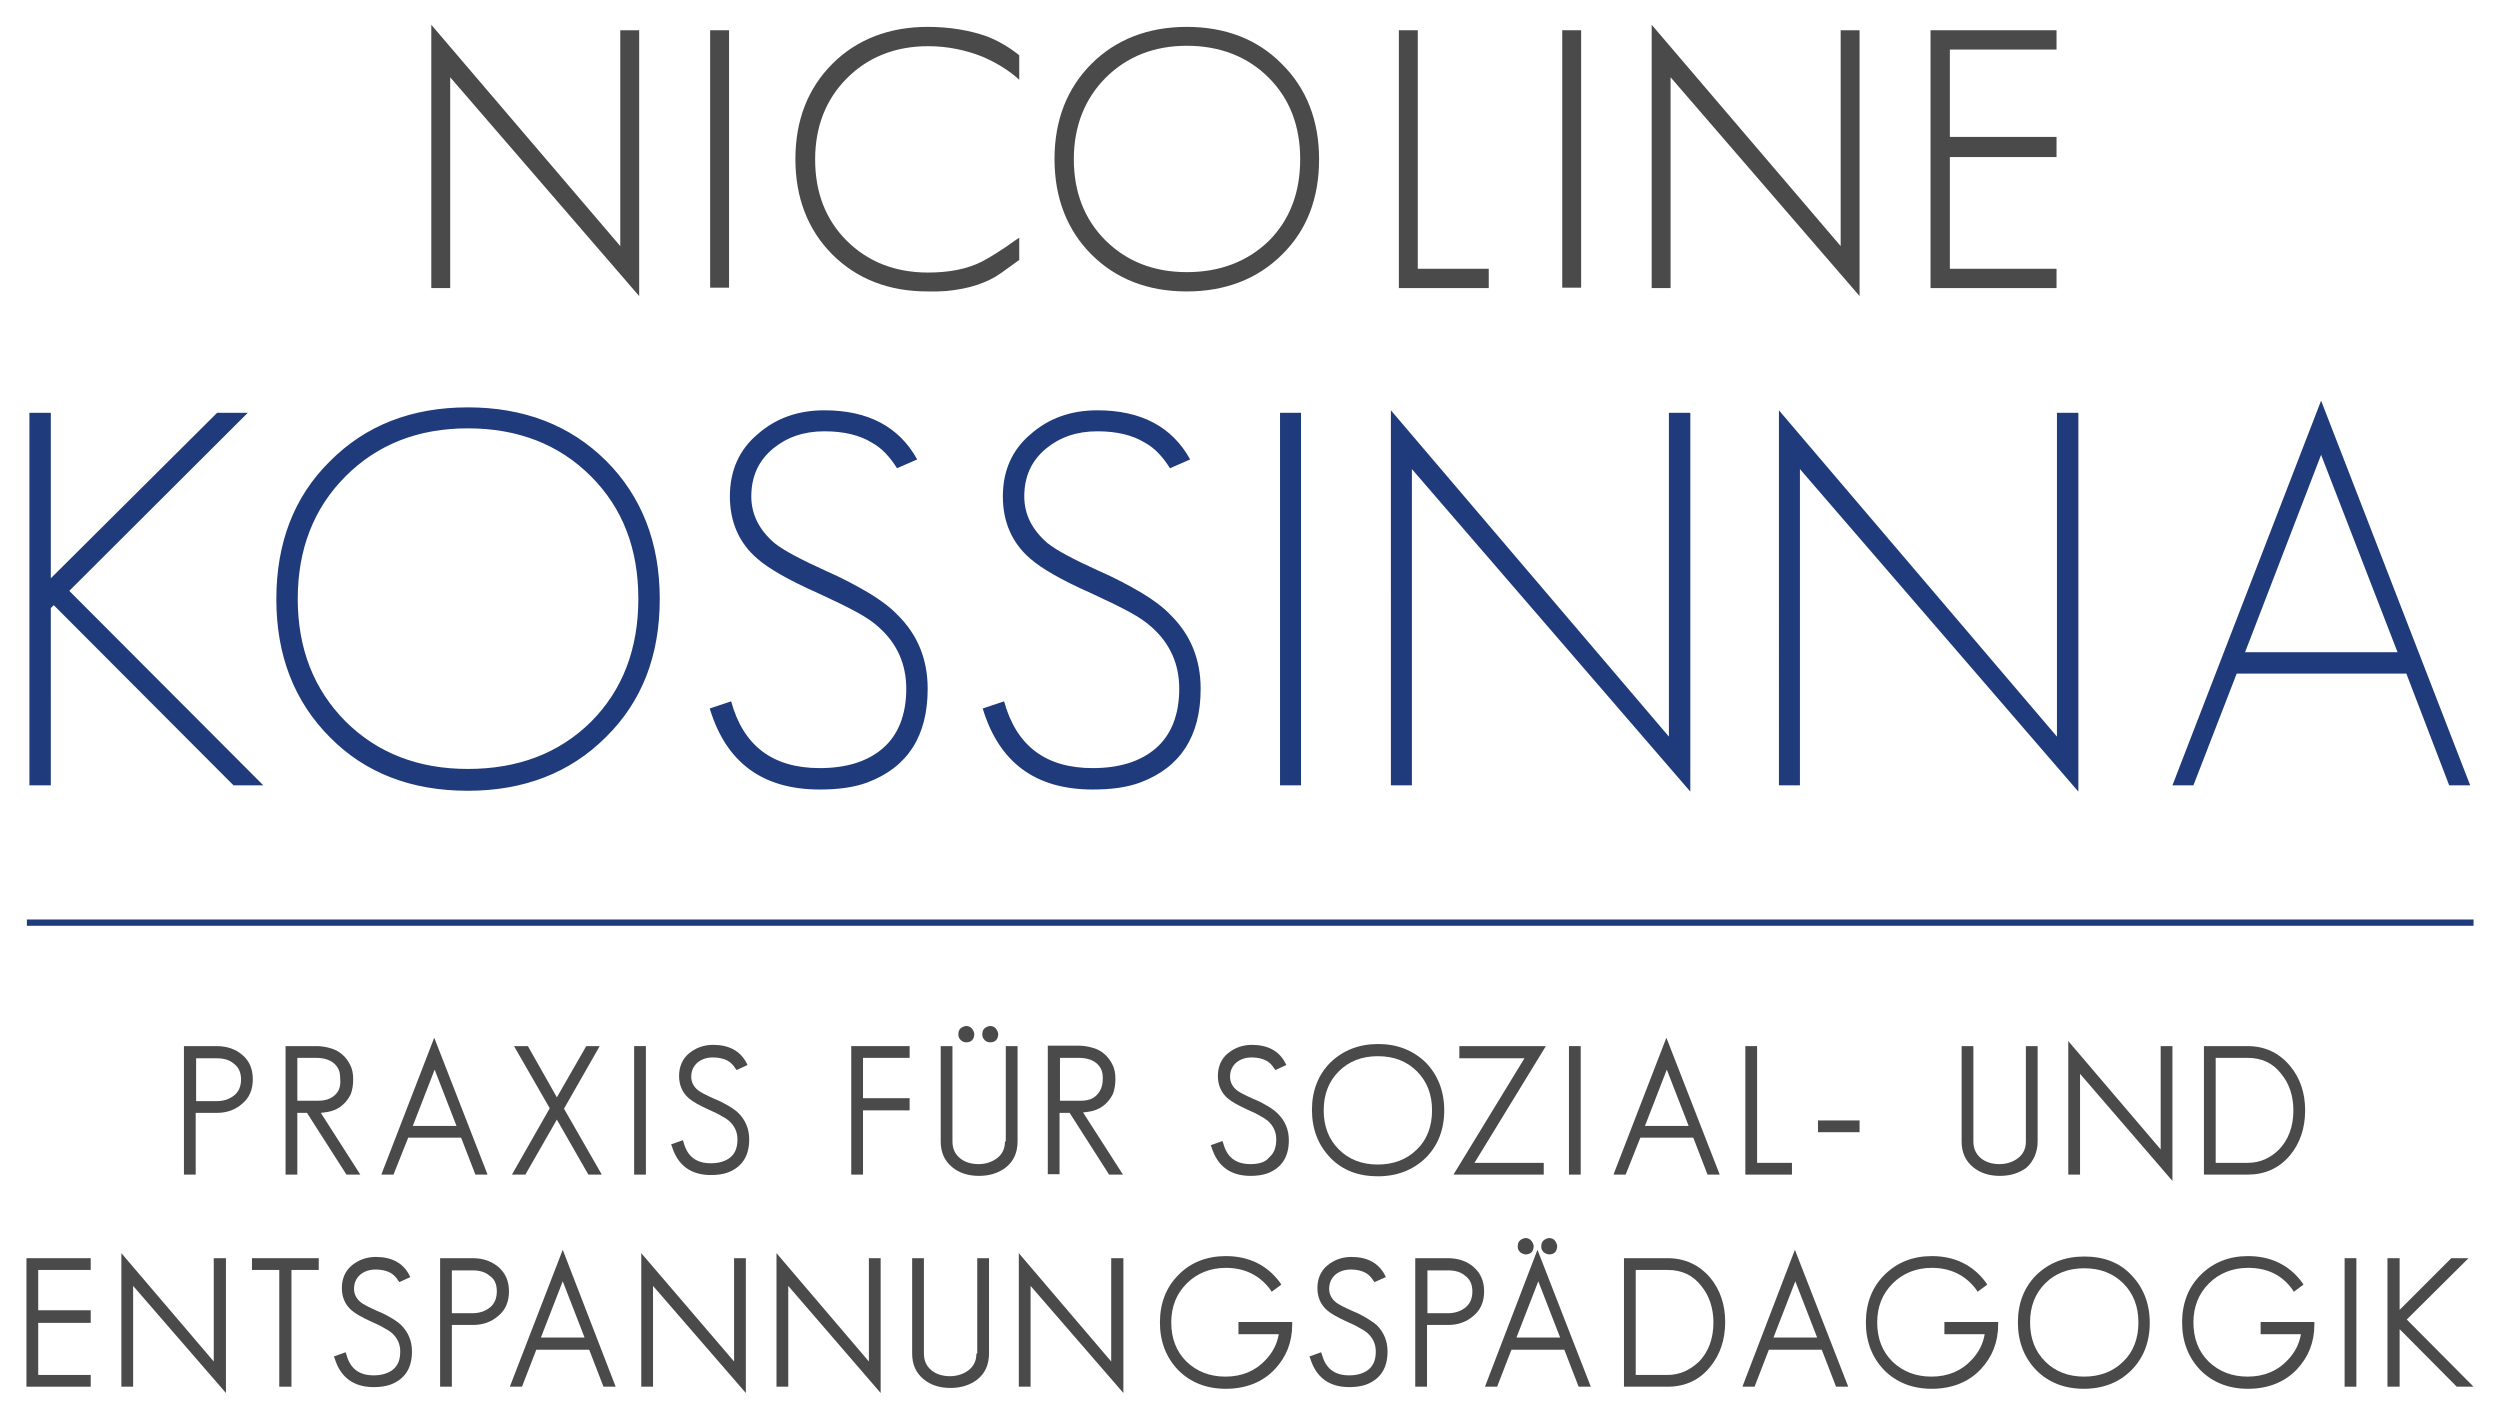 <?xml version="1.0" encoding="UTF-8"?> <svg xmlns="http://www.w3.org/2000/svg" xmlns:xlink="http://www.w3.org/1999/xlink" version="1.1" id="Ebene_1" x="0px" y="0px" viewBox="0 0 595.3 336" width="595.3" height="336" style="enable-background:new 0 0 595.3 336;" xml:space="preserve"> <style type="text/css"> .st0{fill:#4B4A4A;} .st1{fill:#203B7C;} .st2{fill:none;stroke:#203B7C;stroke-width:1.5;} </style> <rect x="558.3" y="299.6" class="st0" width="2.8" height="30.6"></rect> <path class="st0" d="M367,296.8c0,0.6,0.2,1,0.6,1.4c0.4,0.3,0.9,0.5,1.3,0.5c1.2,0,1.9-0.7,1.9-2.1c-0.4-1.6-1.3-1.8-2-1.8 C367.2,295.1,367,296.2,367,296.8"></path> <polygon class="st0" points="50.9,324.2 28.9,298.4 28.9,330.2 31.7,330.2 31.7,306.2 53.8,331.7 53.8,299.6 50.9,299.6 "></polygon> <polygon class="st0" points="174.8,324.2 152.7,298.4 152.7,330.2 155.5,330.2 155.5,306.2 177.6,331.7 177.6,299.6 174.8,299.6 "></polygon> <polygon class="st0" points="6.3,330.2 21.6,330.2 21.6,327.4 9.1,327.4 9.1,315 21.6,315 21.6,312 9.1,312 9.1,302.4 21.6,302.4 21.6,299.6 6.3,299.6 "></polygon> <path class="st0" d="M422.3,318.5l5.2-13.4l5.2,13.4H422.3z M414.9,330.2h2.9l3.4-8.8h12.6l3.4,8.8h2.9l-12.7-32.6L414.9,330.2z"></path> <path class="st0" d="M232.5,322.3c0,1.7-0.6,3-1.9,4c-1.2,0.9-2.7,1.4-4.4,1.4c-1.8,0-3.3-0.5-4.4-1.4c-1.2-1-1.8-2.3-1.8-4v-22.7 h-2.8v22.7c0,2.6,0.9,4.6,2.7,6.1c1.7,1.4,3.8,2.1,6.4,2.1c2.6,0,4.7-0.7,6.4-2c1.9-1.5,2.8-3.6,2.8-6.2v-22.7h-2.8V322.3z"></path> <path class="st0" d="M509.2,314.9c0,3.8-1.2,7-3.6,9.3c-2.4,2.4-5.6,3.6-9.3,3.6c-3.8,0-6.9-1.2-9.3-3.6c-2.4-2.4-3.6-5.5-3.6-9.3 c0-3.8,1.2-6.9,3.6-9.3c2.4-2.4,5.5-3.6,9.3-3.6c3.8,0,6.9,1.2,9.3,3.6C508,308,509.2,311.1,509.2,314.9 M496.3,299.2 c-4.6,0-8.4,1.5-11.4,4.4c-2.9,2.9-4.4,6.7-4.4,11.3c0,4.6,1.5,8.4,4.4,11.4c2.9,2.9,6.7,4.4,11.3,4.4c4.6,0,8.4-1.5,11.3-4.4 c2.9-2.9,4.4-6.7,4.4-11.3c0-4.6-1.5-8.4-4.4-11.4C504.7,300.6,500.9,299.2,496.3,299.2"></path> <path class="st0" d="M325.5,313.9c-1-0.6-2.1-1.2-3.4-1.7c-2-0.9-3.4-1.6-4-2.1c-1.1-0.9-1.6-2-1.6-3.2c0-1.4,0.5-2.5,1.5-3.4 c1-0.8,2.2-1.2,3.7-1.2c1.4,0,2.6,0.3,3.5,0.8c0.7,0.4,1.3,1,1.8,1.8l0.3,0.4l2.7-1.2l-0.3-0.6c-1.5-2.8-4.2-4.2-7.9-4.2 c-2.2,0-4.1,0.7-5.7,2c-1.6,1.3-2.4,3.2-2.4,5.4c0,2.2,0.8,4,2.3,5.3c0.9,0.8,2.5,1.7,4.9,2.8c1.2,0.5,2.2,1,3,1.5 c0.8,0.4,1.3,0.8,1.7,1.1c1.3,1.2,2,2.6,2,4.4c0,1.9-0.5,3.3-1.7,4.3c-1.1,0.9-2.7,1.4-4.6,1.4c-3.5,0-5.6-1.6-6.5-4.9l-0.2-0.6 l-2.8,1l0.2,0.5c1.4,4.5,4.5,6.8,9.3,6.8c1.5,0,2.9-0.2,4-0.6l0,0c3.4-1.3,5.1-3.9,5.1-7.9c0-2.5-0.9-4.6-2.6-6.3 C327.3,315.1,326.5,314.5,325.5,313.9"></path> <polygon class="st0" points="264.6,324.2 242.6,298.4 242.6,330.2 245.4,330.2 245.4,306.2 267.5,331.7 267.5,299.6 264.6,299.6 "></polygon> <path class="st0" d="M462.9,317.7h9.7c-0.4,2.3-1.4,4.3-3.1,6.1c-2.4,2.6-5.6,4-9.6,4c-3.7,0-6.8-1.2-9.3-3.6 c-2.4-2.4-3.6-5.5-3.6-9.3c0-3.7,1.2-6.8,3.7-9.3c2.4-2.4,5.6-3.7,9.3-3.7c4.5,0,8.1,1.8,10.6,5.2l0.3,0.5l2.3-1.7l-0.3-0.5 c-3.1-4.2-7.5-6.3-12.9-6.3c-4.5,0-8.3,1.5-11.3,4.5c-2.9,2.9-4.4,6.7-4.4,11.3c0,4.6,1.5,8.4,4.4,11.4c2.9,2.9,6.7,4.4,11.3,4.4 c4.8,0,8.8-1.6,11.7-4.7c2.7-2.9,4.1-6.4,4.1-10.6v-0.6h-12.8V317.7z"></path> <path class="st0" d="M363.2,294.8c-1.6,0.3-1.8,1.3-1.8,2c0,0.6,0.2,1,0.6,1.4c0.4,0.3,0.9,0.5,1.3,0.5c1.2,0,1.9-0.7,1.9-2.1 C364.8,295.1,363.9,294.8,363.2,294.8L363.2,294.8z"></path> <path class="st0" d="M350.6,307.5c0,1.6-0.5,2.9-1.6,3.8c-1.1,0.9-2.5,1.4-4.2,1.4h-4.9v-10.2h4.9c1.7,0,3.1,0.4,4.1,1.3l0,0 C350,304.6,350.6,305.8,350.6,307.5 M344.8,299.6h-7.8v30.6h2.8v-14.7h5c2.4,0,4.4-0.7,6.1-2.2c1.7-1.4,2.5-3.4,2.5-5.8 c0-2.4-0.8-4.3-2.5-5.8C349.3,300.3,347.2,299.6,344.8,299.6"></path> <path class="st0" d="M538.2,317.7h9.7c-0.4,2.3-1.4,4.3-3.1,6.1c-2.4,2.6-5.6,4-9.6,4c-3.7,0-6.8-1.2-9.3-3.6 c-2.4-2.4-3.6-5.5-3.6-9.3c0-3.7,1.2-6.8,3.7-9.3c2.4-2.4,5.6-3.7,9.3-3.7c4.6,0,8.1,1.7,10.6,5.2l0.3,0.5l2.3-1.7l-0.3-0.5 c-3.1-4.2-7.5-6.3-12.9-6.3c-4.5,0-8.3,1.5-11.3,4.5c-2.9,2.9-4.4,6.7-4.4,11.3c0,4.6,1.5,8.4,4.4,11.4c2.9,2.9,6.7,4.4,11.3,4.4 c4.8,0,8.8-1.6,11.7-4.7c2.7-2.9,4.1-6.4,4.1-10.6v-0.6h-12.8V317.7z"></path> <path class="st0" d="M118.3,307.5c0,1.6-0.5,2.9-1.6,3.8c-1.1,0.9-2.5,1.4-4.2,1.4h-4.9v-10.2h4.9c1.7,0,3.1,0.4,4.1,1.3l0,0 C117.8,304.6,118.3,305.8,118.3,307.5 M112.6,299.6h-7.8v30.6h2.8v-14.7h5c2.4,0,4.4-0.7,6.1-2.2c1.7-1.4,2.5-3.4,2.5-5.8 c0-2.4-0.8-4.3-2.5-5.8C117,300.3,115,299.6,112.6,299.6"></path> <path class="st0" d="M361.1,318.5l5.2-13.4l5.2,13.4H361.1z M353.6,330.2h2.9l3.4-8.8h12.6l3.4,8.8h2.9l-12.7-32.6L353.6,330.2z"></path> <polygon class="st0" points="573.1,314.2 587.8,299.6 583.7,299.6 571.4,311.9 571.4,299.6 568.5,299.6 568.5,330.2 571.4,330.2 571.4,316.5 585,330.2 589,330.2 "></polygon> <path class="st0" d="M128.8,318.5l5.2-13.4l5.2,13.4H128.8z M121.4,330.2h2.9l3.4-8.8h12.6l3.4,8.8h2.9L134,297.6L121.4,330.2z"></path> <path class="st0" d="M397.1,327.4h-7.6v-25h7.6c3.3,0,6,1.2,8,3.8l0,0c1.9,2.3,2.9,5.3,2.9,8.7c0,3.9-1.2,7-3.4,9.3 C402.4,326.3,399.9,327.4,397.1,327.4 M397.1,299.6h-10.4v30.6h10.4c4.2,0,7.6-1.6,10.1-4.7l0,0c2.4-2.9,3.6-6.5,3.6-10.7 c0-4.2-1.2-7.7-3.6-10.6C404.6,301.2,401.2,299.6,397.1,299.6"></path> <polygon class="st0" points="60,302.4 66.5,302.4 66.5,330.2 69.4,330.2 69.4,302.4 75.9,302.4 75.9,299.6 60,299.6 "></polygon> <path class="st0" d="M294.8,317.7h9.7c-0.4,2.3-1.4,4.3-3.1,6.1c-2.4,2.6-5.6,4-9.6,4c-3.7,0-6.8-1.2-9.3-3.6 c-2.4-2.4-3.6-5.5-3.6-9.3c0-3.7,1.2-6.8,3.7-9.3c2.4-2.4,5.6-3.7,9.3-3.7c4.5,0,8.1,1.8,10.6,5.2l0.3,0.5l2.3-1.7l-0.3-0.5 c-3.1-4.2-7.5-6.3-12.9-6.3c-4.5,0-8.4,1.5-11.3,4.5c-2.9,2.9-4.4,6.7-4.4,11.3c0,4.6,1.5,8.4,4.4,11.4c2.9,2.9,6.7,4.4,11.3,4.4 c4.8,0,8.8-1.6,11.7-4.7c2.7-2.9,4.1-6.4,4.1-10.6v-0.6h-12.8V317.7z"></path> <path class="st0" d="M93.3,313.9c-1-0.6-2.1-1.2-3.4-1.7c-2-0.9-3.4-1.6-4-2.1c-1.1-0.9-1.6-2-1.6-3.2c0-1.4,0.5-2.5,1.5-3.4 c1-0.8,2.2-1.2,3.7-1.2c1.4,0,2.6,0.3,3.5,0.8c0.7,0.4,1.3,1,1.8,1.8l0.3,0.4l2.6-1.2l-0.3-0.6c-1.5-2.8-4.2-4.2-7.9-4.2 c-2.2,0-4.1,0.7-5.7,2c-1.6,1.3-2.4,3.2-2.4,5.4c0,2.2,0.8,4,2.3,5.3c0.9,0.8,2.5,1.7,4.9,2.8c1.2,0.5,2.2,1,3,1.5 c0.8,0.4,1.3,0.8,1.7,1.1c1.3,1.2,2,2.6,2,4.4c0,1.9-0.5,3.3-1.7,4.3c-1.1,0.9-2.7,1.4-4.6,1.4c-3.5,0-5.6-1.6-6.5-4.9l-0.2-0.6 l-2.8,1l0.2,0.5c1.4,4.5,4.5,6.8,9.3,6.8c1.5,0,2.9-0.2,4-0.6l0,0c3.4-1.3,5.1-3.9,5.1-7.9c0-2.5-0.9-4.6-2.6-6.3 C95.1,315.1,94.3,314.5,93.3,313.9"></path> <polygon class="st0" points="206.9,324.2 184.9,298.4 184.9,330.2 187.7,330.2 187.7,306.2 209.7,331.7 209.7,299.6 206.9,299.6 "></polygon> <path class="st0" d="M297.8,277.2c-3.5,0-5.6-1.6-6.5-4.9l-0.2-0.6l-2.8,1l0.2,0.5c1.4,4.5,4.5,6.8,9.3,6.8c1.5,0,2.9-0.2,4-0.6l0,0 c3.4-1.3,5.1-3.9,5.1-7.9c0-2.5-0.9-4.6-2.6-6.3c-0.6-0.6-1.4-1.2-2.4-1.8c-1-0.6-2.1-1.2-3.4-1.7c-2-0.9-3.4-1.6-4-2.1 c-1.1-0.9-1.6-2-1.6-3.2c0-1.4,0.5-2.5,1.5-3.4c1-0.8,2.2-1.2,3.7-1.2c1.4,0,2.6,0.3,3.5,0.8c0.7,0.4,1.3,1,1.8,1.8l0.3,0.4l2.6-1.2 l-0.3-0.6c-1.5-2.8-4.2-4.2-7.9-4.2c-2.2,0-4.1,0.7-5.7,2c-1.6,1.3-2.4,3.2-2.4,5.4c0,2.2,0.8,4,2.3,5.3c0.9,0.8,2.5,1.7,4.9,2.8 c1.2,0.5,2.2,1,3,1.5c0.8,0.4,1.3,0.8,1.7,1.1c1.3,1.2,2,2.6,2,4.4c0,1.9-0.5,3.3-1.7,4.3C301.4,276.7,299.8,277.2,297.8,277.2"></path> <polygon class="st0" points="426.7,276.9 418.4,276.9 418.4,249.1 415.6,249.1 415.6,279.7 426.7,279.7 "></polygon> <path class="st0" d="M315.2,264.4c0-3.8,1.2-6.9,3.6-9.3c2.4-2.4,5.5-3.6,9.3-3.6c3.8,0,6.9,1.2,9.3,3.6c2.4,2.4,3.6,5.5,3.6,9.3 c0,3.8-1.2,7-3.6,9.3c-2.4,2.4-5.6,3.6-9.3,3.6c-3.8,0-6.9-1.2-9.3-3.6C316.4,271.3,315.2,268.2,315.2,264.4 M328.1,280.1 c4.6,0,8.4-1.5,11.4-4.4c2.9-2.9,4.4-6.7,4.4-11.3c0-4.6-1.5-8.4-4.4-11.4c-3-2.9-6.8-4.4-11.3-4.4c-4.6,0-8.4,1.5-11.4,4.4 c-2.9,2.9-4.4,6.7-4.4,11.3c0,4.6,1.5,8.4,4.4,11.4C319.7,278.7,323.5,280.1,328.1,280.1"></path> <path class="st0" d="M546.1,264.4c0,3.9-1.2,7-3.4,9.3c-2.1,2.1-4.6,3.2-7.5,3.2h-7.6v-25h7.6c3.3,0,6,1.2,8,3.8l0,0 C545.1,258,546.1,260.9,546.1,264.4 M545.3,275.1L545.3,275.1c2.4-2.9,3.6-6.5,3.6-10.7c0-4.2-1.2-7.7-3.6-10.6 c-2.6-3.1-6-4.7-10.1-4.7h-10.4v30.6h10.4C539.3,279.7,542.7,278.2,545.3,275.1"></path> <polygon class="st0" points="367.6,279.7 367.6,276.9 351.1,276.9 368.1,249.1 347.5,249.1 347.5,252 363,252 346.1,279.7 "></polygon> <polygon class="st0" points="514.5,273.7 492.5,247.9 492.5,279.7 495.3,279.7 495.3,255.7 517.3,281.2 517.3,249.1 514.5,249.1 "></polygon> <rect x="373.6" y="249.1" class="st0" width="2.8" height="30.6"></rect> <polygon class="st0" points="202.7,279.7 205.5,279.7 205.5,264.4 216.6,264.4 216.6,261.5 205.5,261.5 205.5,251.9 216.6,251.9 216.6,249.1 202.7,249.1 "></polygon> <path class="st0" d="M57.4,257c0,1.6-0.5,2.9-1.6,3.8c-1.1,0.9-2.5,1.4-4.2,1.4h-4.9v-10.2h4.9c1.7,0,3.1,0.4,4.1,1.3l0,0 C56.8,254.1,57.4,255.4,57.4,257 M57.7,251.2c-1.6-1.4-3.7-2.1-6.1-2.1h-7.8v30.6h2.8V265h5c2.4,0,4.4-0.7,6.1-2.2 c1.7-1.4,2.5-3.4,2.5-5.8C60.2,254.6,59.4,252.6,57.7,251.2"></path> <path class="st0" d="M79.7,260.8c-1,0.9-2.3,1.3-3.9,1.3h-5v-10.2h4.5c0.8,0,1.6,0.1,2.3,0.3c0.7,0.2,1.3,0.5,1.8,0.9 c0.5,0.4,0.9,0.9,1.2,1.5c0.3,0.6,0.4,1.4,0.4,2.2C81.2,258.7,80.7,259.9,79.7,260.8 M70.8,265h2.3l9.4,14.7h3.3L76.4,265 c0.8-0.1,1.7-0.2,2.4-0.4c1.1-0.3,2-0.8,2.8-1.5c0.8-0.7,1.4-1.5,1.9-2.5c0.4-1,0.6-2.2,0.6-3.6c0-1.3-0.2-2.4-0.7-3.4 c-0.5-1-1.1-1.8-1.9-2.5c-0.8-0.7-1.7-1.2-2.8-1.5c-1-0.3-2.2-0.5-3.3-0.5h-7.4v30.6h2.8V265z"></path> <rect x="151" y="249.1" class="st0" width="2.8" height="30.6"></rect> <path class="st0" d="M391.7,268.1l5.2-13.4l5.2,13.4H391.7z M390.6,270.9h12.6l3.4,8.8h2.9l-12.7-32.6l-12.6,32.6h2.9L390.6,270.9z"></path> <path class="st0" d="M173.6,263.4c-1-0.6-2.1-1.2-3.4-1.7c-2-0.9-3.4-1.6-4-2.1c-1.1-0.9-1.6-2-1.6-3.2c0-1.4,0.5-2.5,1.5-3.4 c1-0.8,2.2-1.2,3.7-1.2c1.4,0,2.6,0.3,3.5,0.8c0.7,0.4,1.3,1,1.8,1.8l0.3,0.4l2.6-1.2l-0.3-0.6c-1.5-2.8-4.2-4.2-7.9-4.2 c-2.2,0-4.1,0.7-5.7,2c-1.6,1.3-2.4,3.2-2.4,5.4c0,2.2,0.8,4,2.3,5.3c0.9,0.8,2.5,1.7,4.9,2.8c1.2,0.5,2.2,1,3,1.5 c0.8,0.4,1.3,0.8,1.7,1.1c1.3,1.2,2,2.6,2,4.4c0,1.9-0.5,3.3-1.7,4.3c-1.1,0.9-2.7,1.4-4.6,1.4c-3.5,0-5.6-1.6-6.5-4.9l-0.2-0.6 l-2.8,1l0.2,0.5c1.4,4.5,4.5,6.8,9.3,6.8c1.5,0,2.9-0.2,4-0.6l0,0c3.4-1.3,5.1-3.9,5.1-7.9c0-2.5-0.9-4.6-2.6-6.3 C175.4,264.6,174.6,264,173.6,263.4"></path> <path class="st0" d="M98.3,268.1l5.2-13.4l5.2,13.4H98.3z M97.2,270.9h12.6l3.4,8.8h2.9l-12.7-32.6l-12.6,32.6h2.9L97.2,270.9z"></path> <path class="st0" d="M235.8,248.2c1.2,0,1.9-0.7,1.9-2.1c-0.4-1.6-1.4-1.8-2-1.8c-1.6,0.3-1.8,1.3-1.8,2c0,0.6,0.2,1,0.6,1.4 C234.9,248.1,235.4,248.2,235.8,248.2"></path> <path class="st0" d="M485.2,271.8v-22.7h-2.8v22.7c0,1.7-0.6,3-1.9,4c-1.2,0.9-2.7,1.4-4.4,1.4c-1.8,0-3.3-0.5-4.4-1.4 c-1.2-1-1.8-2.3-1.8-4v-22.7h-2.8v22.7c0,2.6,0.9,4.6,2.7,6.1c1.7,1.4,3.8,2.1,6.4,2.1c2.6,0,4.7-0.7,6.4-2 C484.2,276.5,485.2,274.4,485.2,271.8"></path> <path class="st0" d="M257.4,262.1h-5v-10.2h4.5c0.8,0,1.6,0.1,2.3,0.3c0.7,0.2,1.3,0.5,1.8,0.9c0.5,0.4,0.9,0.9,1.2,1.5 c0.3,0.6,0.4,1.4,0.4,2.2c0,1.7-0.5,3-1.4,3.9C260.3,261.7,259,262.1,257.4,262.1 M252.4,265h2.3l9.4,14.7h3.3l-9.5-14.8 c0.8-0.1,1.7-0.2,2.4-0.4c1.1-0.3,2-0.8,2.8-1.5c0.8-0.7,1.4-1.5,1.9-2.5c0.4-1,0.6-2.2,0.6-3.6c0-1.3-0.2-2.4-0.7-3.4 c-0.5-1-1.1-1.8-1.9-2.5c-0.8-0.7-1.7-1.2-2.8-1.5c-1-0.3-2.2-0.5-3.3-0.5h-7.4v30.6h2.8V265z"></path> <rect x="432.9" y="266.8" class="st0" width="9.9" height="2.8"></rect> <path class="st0" d="M239.3,271.8c0,1.7-0.6,3-1.9,4c-1.2,0.9-2.7,1.4-4.4,1.4c-1.8,0-3.3-0.5-4.4-1.4c-1.2-1-1.8-2.3-1.8-4v-22.7 h-2.8v22.7c0,2.6,0.9,4.6,2.7,6.1c1.7,1.4,3.8,2.1,6.4,2.1c2.6,0,4.7-0.7,6.4-2c1.9-1.5,2.8-3.6,2.8-6.2v-22.7h-2.8V271.8z"></path> <path class="st0" d="M230.1,248.2c1.2,0,1.9-0.7,1.9-2.1c-0.4-1.6-1.4-1.8-2-1.8c-1.6,0.3-1.8,1.3-1.8,2c0,0.6,0.2,1,0.6,1.4 C229.3,248.1,229.7,248.2,230.1,248.2"></path> <polygon class="st0" points="125.1,279.7 132.6,266.6 140.1,279.7 143.3,279.7 134.3,264 142.8,249.1 139.6,249.1 132.6,261.3 125.7,249.1 122.4,249.1 130.9,263.9 121.9,279.7 "></polygon> <path class="st1" d="M55.6,187l-42.8-42.9l-0.7,0.7V187H7V98.3h5.1v39.4l39.6-39.4H59l-42.5,42.4L62.7,187H55.6z M144.3,175.5 c-8.5,8.5-19.5,12.8-32.9,12.8c-13.4,0-24.4-4.2-32.8-12.7c-8.5-8.5-12.8-19.5-12.8-32.9c0-13.4,4.2-24.4,12.7-32.8 C87,101.3,98,97,111.4,97c13.3,0,24.3,4.2,32.9,12.7c8.5,8.5,12.8,19.5,12.8,32.9C157.1,156.1,152.9,167,144.3,175.5 M140.7,113.4 c-7.6-7.6-17.4-11.4-29.3-11.4c-11.8,0-21.5,3.8-29.1,11.4c-7.6,7.6-11.4,17.4-11.4,29.2c0,11.8,3.8,21.5,11.3,29.1 c7.6,7.6,17.4,11.4,29.2,11.4c11.9,0,21.7-3.7,29.3-11.2c7.5-7.5,11.3-17.3,11.3-29.3C152,130.7,148.3,121,140.7,113.4 M206.6,186.3 c-3.2,1.2-7,1.7-11.4,1.7c-13.6,0-22.3-6.4-26.2-19.3l5.1-1.7c2.9,10.6,9.9,15.9,21.1,15.9c6.4,0,11.4-1.6,15-4.7 c3.7-3.2,5.6-8,5.6-14.2c0-5.9-2.2-10.8-6.6-14.7c-1.2-1.1-2.9-2.3-5.3-3.6c-2.4-1.3-5.5-2.8-9.2-4.5c-7-3.1-11.8-5.9-14.4-8.2 c-4.3-3.7-6.5-8.7-6.5-14.8c0-6.1,2.2-11.1,6.6-14.8c4.3-3.8,9.6-5.7,15.9-5.7c10.4,0,17.8,3.9,22.1,11.7l-4.8,2.1 c-1.7-2.7-3.6-4.8-6-6.1c-2.9-1.8-6.7-2.7-11.3-2.7c-4.9,0-8.9,1.4-12.2,4.1c-3.5,2.9-5.2,6.7-5.2,11.4c0,4.2,1.8,7.9,5.5,11.1 c2.1,1.7,6.2,3.9,12.4,6.7c3.9,1.7,7.2,3.5,10.1,5.2c2.8,1.7,5.1,3.4,6.8,5.2c4.8,4.7,7.2,10.6,7.2,17.6 C220.9,175.3,216.1,182.7,206.6,186.3 M271.6,186.3c-3.2,1.2-7,1.7-11.4,1.7c-13.6,0-22.3-6.4-26.2-19.3l5.1-1.7 c2.9,10.6,9.9,15.9,21.1,15.9c6.4,0,11.4-1.6,15-4.7c3.7-3.2,5.6-8,5.6-14.2c0-5.9-2.2-10.8-6.6-14.7c-1.2-1.1-2.9-2.3-5.3-3.6 c-2.4-1.3-5.5-2.8-9.2-4.5c-7-3.1-11.8-5.9-14.4-8.2c-4.3-3.7-6.5-8.7-6.5-14.8c0-6.1,2.2-11.1,6.6-14.8c4.3-3.8,9.6-5.7,15.9-5.7 c10.4,0,17.8,3.9,22.1,11.7l-4.8,2.1c-1.7-2.7-3.6-4.8-6-6.1c-2.9-1.8-6.7-2.7-11.3-2.7c-4.9,0-8.9,1.4-12.2,4.1 c-3.5,2.9-5.2,6.7-5.2,11.4c0,4.2,1.8,7.9,5.5,11.1c2.1,1.7,6.2,3.9,12.4,6.7c3.9,1.7,7.2,3.5,10.1,5.2c2.8,1.7,5.1,3.4,6.8,5.2 c4.8,4.7,7.2,10.6,7.2,17.6C285.9,175.3,281.1,182.7,271.6,186.3 M304.8,98.3h5V187h-5V98.3z M336.2,111.7V187h-5V97.7l66.2,77.7 V98.3h5.1v90.2L336.2,111.7z M428.6,111.7V187h-5V97.7l66.2,77.7V98.3h5.1v90.2L428.6,111.7z M583.2,187L573,160.4h-40.4L522.3,187 h-5l35.4-91.6l35.5,91.6H583.2z M552.7,108.3l-18.1,47h36.3L552.7,108.3z"></path> <path class="st0" d="M235.1,8.7c-4.2-1.5-9-2.3-14.2-2.3c-9.2,0-16.9,3-22.7,8.8c-5.8,5.8-8.8,13.4-8.8,22.7c0,9.2,3,16.9,8.8,22.7 c5.8,5.8,13.4,8.8,22.7,8.8c0.8,0,1.6,0,2.3,0c0.7,0,1.4-0.1,2.1-0.1c5.5-0.5,9.9-2,13.1-4.3l4.3-3.1v-5.3l-0.9,0.6 c-3.2,2.3-5.9,4-8,5.1c-3.6,1.8-7.9,2.6-12.8,2.6c-7.9,0-14.4-2.6-19.4-7.6c-5-5-7.5-11.5-7.5-19.3c0-7.9,2.6-14.4,7.6-19.4 c5-5,11.5-7.6,19.3-7.6c4.6,0,9,0.9,13.2,2.6c2.7,1.2,5.3,2.7,7.6,4.6l0.9,0.8v-5.8l-0.2-0.2C240.1,11.1,237.6,9.7,235.1,8.7"></path> <rect x="169.1" y="7.2" class="st0" width="4.5" height="61.3"></rect> <polygon class="st0" points="147.7,58.6 102.7,5.9 102.7,68.6 107.2,68.6 107.2,18.4 152.2,70.5 152.2,7.2 147.7,7.2 "></polygon> <polygon class="st0" points="489.7,11.8 489.7,7.2 459.7,7.2 459.7,68.6 489.7,68.6 489.7,64 464.3,64 464.3,37.4 489.7,37.4 489.7,32.6 464.3,32.6 464.3,11.8 "></polygon> <path class="st0" d="M282.6,64.8c-7.9,0-14.4-2.6-19.4-7.6c-5-5-7.5-11.5-7.5-19.3c0-7.8,2.6-14.4,7.6-19.4c5-5,11.5-7.6,19.3-7.6 c7.9,0,14.5,2.6,19.5,7.6c5,5,7.5,11.5,7.5,19.4c0,8-2.5,14.5-7.5,19.5C297,62.3,290.5,64.8,282.6,64.8 M282.6,6.4 c-9.2,0-16.9,3-22.7,8.8c-5.8,5.8-8.8,13.4-8.8,22.7c0,9.2,3,16.9,8.8,22.7c5.8,5.8,13.4,8.8,22.7,8.8c9.2,0,16.9-3,22.7-8.8 c5.9-5.8,8.8-13.4,8.8-22.7c0-9.2-3-16.9-8.9-22.7C299.4,9.3,291.7,6.4,282.6,6.4"></path> <polygon class="st0" points="438.3,58.6 393.3,5.9 393.3,68.6 397.8,68.6 397.8,18.4 442.8,70.5 442.8,7.2 438.3,7.2 "></polygon> <rect x="372" y="7.2" class="st0" width="4.5" height="61.3"></rect> <polygon class="st0" points="337.6,7.2 333.1,7.2 333.1,68.6 354.5,68.6 354.5,64 337.6,64 "></polygon> <line class="st2" x1="6.4" y1="219.7" x2="589" y2="219.7"></line> <g> </g> <g> </g> <g> </g> <g> </g> <g> </g> <g> </g> </svg> 